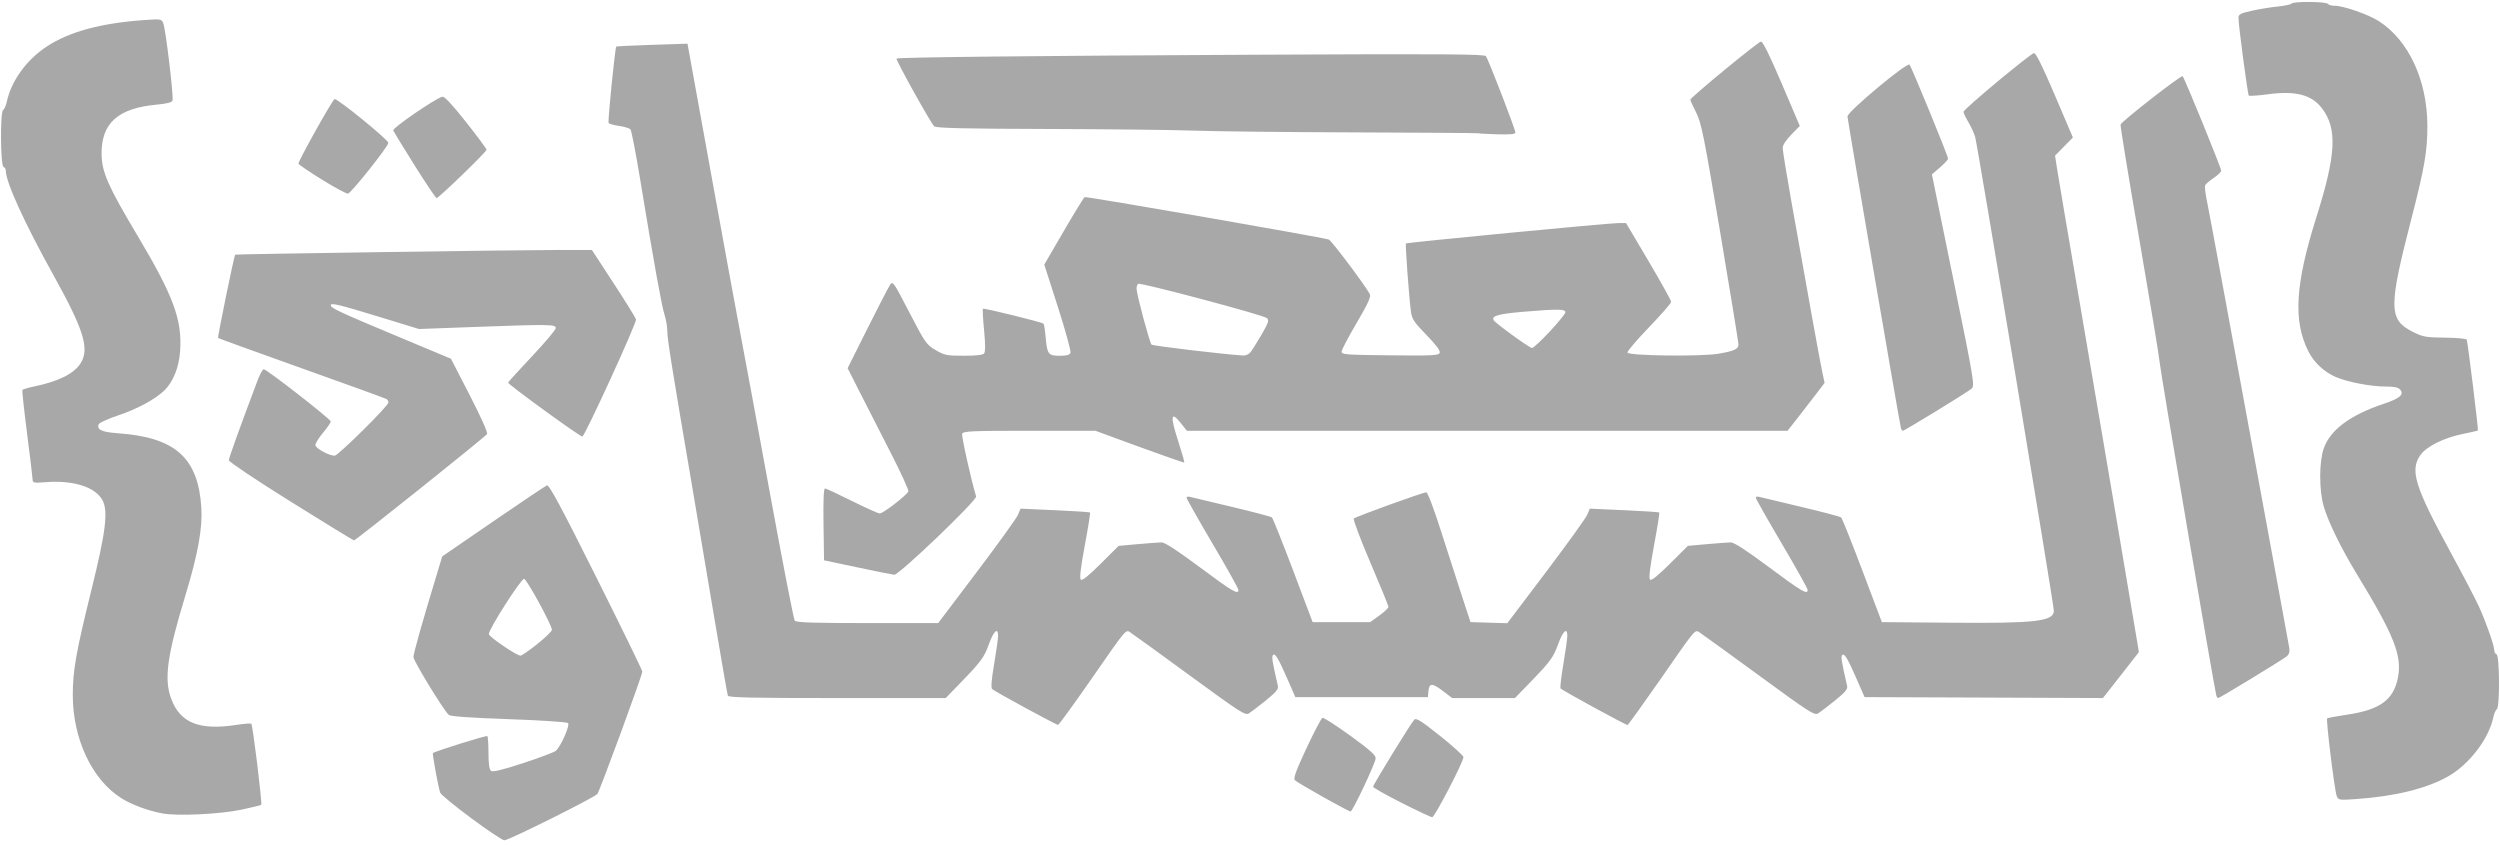 <?xml version="1.0" encoding="UTF-8" standalone="no"?>
<!-- Created with Inkscape (http://www.inkscape.org/) -->

<svg
   xmlns:dc="http://purl.org/dc/elements/1.1/"
   xmlns:cc="http://creativecommons.org/ns#"
   xmlns:rdf="http://www.w3.org/1999/02/22-rdf-syntax-ns#"
   xmlns:svg="http://www.w3.org/2000/svg"
   xmlns="http://www.w3.org/2000/svg"
   xmlns:sodipodi="http://sodipodi.sourceforge.net/DTD/sodipodi-0.dtd"
   xmlns:inkscape="http://www.inkscape.org/namespaces/inkscape"
   version="1.1"
   id="svg4798"
   width="1300"
   height="440"
   viewBox="0 0 1300 440"
   sodipodi:docname="العصر السيساوي.svg"
   inkscape:version="0.92.2 (5c3e80d, 2017-08-06)">
  <defs
     id="defs4802" />
  <sodipodi:namedview
     pagecolor="#ffffff"
     bordercolor="#666666"
     borderopacity="1"
     objecttolerance="10"
     gridtolerance="10"
     guidetolerance="10"
     inkscape:pageopacity="0"
     inkscape:pageshadow="2"
     inkscape:window-width="1680"
     inkscape:window-height="987"
     id="namedview4800"
     showgrid="false"
     inkscape:zoom="0.61790254"
     inkscape:cx="395.88333"
     inkscape:cy="216.48306"
     inkscape:window-x="1912"
     inkscape:window-y="25"
     inkscape:window-maximized="1"
     inkscape:current-layer="g4808" />
  <g
     id="g4808"
     style="display:inline">
    <path
       style="display:inline;fill:#a8a8a8"
       d="m 245.015,425.442 c -8.517,-6.315 -15.762,-12.26 -16.1,-13.211 -0.997,-2.804 -4.211,-20.272 -3.796,-20.626 1.158,-0.986 27.836,-9.316 28.312,-8.84 0.313,0.313 0.569,4.264 0.569,8.78 0,5.441 0.431,8.568 1.277,9.271 0.93,0.772 5.483,-0.313 16.75,-3.992 8.51,-2.778 16.173,-5.666 17.03,-6.417 2.595,-2.277 7.446,-13.303 6.339,-14.41 -0.549,-0.549 -14.19,-1.449 -30.939,-2.04 -20.688,-0.73 -30.328,-1.428 -31.158,-2.256 C 230.216,368.622 215,343.655 215,341.674 c 0,-1.961 4.482,-17.819 12.51,-44.262 l 2.455,-8.088 26.496,-18.185 c 14.573,-10.002 27.16,-18.44 27.971,-18.751 1.117,-0.429 7.311,11.105 25.522,47.519 13.226,26.447 24.051,48.649 24.057,49.339 0.015,1.775 -22.104,61.968 -23.372,63.602 -1.437,1.853 -46.197,24.162 -48.38,24.114 -0.967,-0.021 -8.727,-5.205 -17.244,-11.52 z m 34.356,-90.532 C 283.567,331.561 287,328.234 287,327.518 287,325.091 273.848,301 272.523,301 c -1.692,0 -18.723,26.736 -18.324,28.766 0.3,1.531 14.3,11.055 16.422,11.172 0.617,0.034 4.554,-2.678 8.75,-6.028 z M 728.75,417.441 C 720.638,413.341 714,409.585 714,409.095 c 0,-1.034 19.612,-32.961 21.424,-34.878 0.974,-1.03 3.617,0.632 13.395,8.425 6.7,5.339 12.181,10.31 12.181,11.046 0,2.472 -14.998,31.313 -16.256,31.26 -0.684,-0.029 -7.881,-3.407 -15.994,-7.507 z M 84.5,422.992 C 76.938,421.608 68.218,418.348 62.828,414.89 47.736,405.205 37.871,384.123 37.846,361.5 c -0.014,-12.732 1.725,-22.548 9.723,-54.875 7.495,-30.293 8.788,-40.945 5.66,-46.625 -3.748,-6.807 -15.246,-10.41 -29.549,-9.262 -6.059,0.486 -6.683,0.361 -6.721,-1.351 C 16.934,248.349 15.642,237.6 14.086,225.5 c -1.556,-12.1 -2.654,-22.307 -2.44,-22.683 0.214,-0.376 2.968,-1.213 6.121,-1.86 12.772,-2.623 20.9,-6.724 24.265,-12.242 C 46.579,181.259 43.522,171.394 28.023,143.5 12.702,115.927 3,94.667 3,88.665 3,87.841 2.475,86.992 1.832,86.777 0.226,86.242 0.029,58.226 1.624,57.214 2.243,56.821 3.088,54.925 3.504,53 5.877,41.993 13.808,31.043 24.43,24.109 36.137,16.467 52.363,12.061 74.724,10.455 c 9.03,-0.649 9.244,-0.613 10.189,1.691 1.266,3.087 5.475,38.398 4.79,40.184 -0.349,0.91 -3.088,1.611 -8.057,2.061 -20.251,1.835 -28.972,9.615 -28.821,25.709 0.088,9.311 3.381,16.799 18.623,42.334 18.65,31.246 23.284,43.721 22.238,59.87 -0.565,8.72 -3.639,16.37 -8.403,20.909 -4.782,4.556 -14.151,9.577 -23.978,12.851 -5.198,1.732 -9.694,3.781 -9.99,4.555 -1.079,2.813 1.62,4.079 9.949,4.667 29.906,2.111 41.785,12.697 43.441,38.714 0.675,10.616 -1.81,24.304 -8.26,45.5 -9.567,31.436 -11.242,43.624 -7.403,53.885 4.717,12.607 14.642,16.544 34.093,13.526 3.861,-0.599 7.263,-0.845 7.561,-0.547 0.765,0.765 5.755,41.517 5.157,42.115 -0.27,0.27 -4.961,1.426 -10.423,2.569 -11.186,2.339 -33.087,3.38 -40.931,1.944 z M 688,414.442 c -7.425,-4.154 -14.024,-8.091 -14.664,-8.748 -0.889,-0.913 0.533,-4.829 6.036,-16.623 3.96,-8.486 7.706,-15.598 8.325,-15.804 0.619,-0.206 7.128,3.98 14.464,9.303 10.364,7.52 13.302,10.152 13.176,11.804 -0.206,2.693 -11.982,27.627 -13.046,27.624 -0.435,-0.001 -6.867,-3.401 -14.292,-7.556 z m 527.068,-0.618 c -1.088,-2.643 -5.633,-39.592 -4.954,-40.271 0.244,-0.244 5.084,-1.137 10.756,-1.986 16.807,-2.513 23.892,-7.766 26.087,-19.341 2.158,-11.377 -2.077,-21.995 -21.427,-53.727 -7.991,-13.104 -14.674,-26.744 -17.149,-35 -2.478,-8.266 -2.502,-23.218 -0.05,-30.252 3.369,-9.664 13.623,-17.346 30.905,-23.153 8.739,-2.936 11.02,-4.876 8.834,-7.511 C 1247.12,201.44 1244.973,201 1240.335,201 c -7.533,0 -19.576,-2.317 -25.71,-4.946 -6.017,-2.579 -11.312,-7.503 -14.201,-13.205 -8.065,-15.916 -6.958,-34.883 4.077,-69.849 10.302,-32.643 10.996,-46.106 2.922,-56.691 -5.373,-7.044 -13.63,-9.201 -27.959,-7.305 -5.242,0.694 -9.785,1.007 -10.096,0.696 -0.583,-0.583 -5.353,-36.498 -5.362,-40.371 0,-1.862 0.953,-2.387 6.745,-3.701 3.712,-0.842 9.8,-1.841 13.528,-2.221 3.728,-0.38 7.017,-1.077 7.309,-1.549 C 1192.333,0.652 1209.747,0.782 1210.5,2 c 0.34,0.55 1.924,1 3.521,1 4.613,0 17.506,4.488 22.976,7.998 15.542,9.973 25.201,30.826 25.245,54.502 0.024,12.944 -1.549,22.078 -8.311,48.244 -11.932,46.172 -11.866,52.446 0.615,58.744 5.443,2.747 6.806,2.996 16.884,3.089 6.172,0.057 11.106,0.529 11.29,1.08 0.594,1.781 6.129,46.829 5.795,47.163 -0.18,0.18 -3.632,0.989 -7.67,1.798 -10.111,2.025 -19.231,6.588 -22.353,11.182 -5.373,7.907 -2.743,16.297 15.762,50.282 6.414,11.78 13.092,24.569 14.839,28.419 3.759,8.281 7.909,20.136 7.909,22.592 0,0.958 0.537,1.921 1.194,2.14 1.616,0.539 1.776,27.542 0.17,28.562 -0.612,0.388 -1.441,2.281 -1.842,4.206 -2.334,11.199 -12.511,24.498 -23.522,30.736 -11.135,6.309 -27.573,10.361 -47.738,11.767 -9.006,0.628 -9.262,0.586 -10.194,-1.68 z M 533.192,368.112 c -8.969,-4.855 -16.754,-9.274 -17.299,-9.819 -0.656,-0.656 -0.297,-5.062 1.058,-13.004 1.127,-6.606 2.049,-13.237 2.049,-14.734 0,-4.543 -2.32,-2.404 -4.763,4.392 -2.504,6.964 -4.014,9.012 -14.965,20.302 l -7.518,7.75 h -56.408 c -44.21,0 -56.51,-0.27 -56.878,-1.25 -0.258,-0.688 -3.598,-19.925 -7.422,-42.75 -3.824,-22.825 -9.021,-53.65 -11.549,-68.5 -10.301,-60.498 -12.488,-74.191 -12.492,-78.215 -0.003,-2.318 -0.644,-6.143 -1.425,-8.5 -1.483,-4.475 -5.71,-27.945 -12.66,-70.285 -2.257,-13.75 -4.535,-25.523 -5.062,-26.163 -0.527,-0.64 -3.186,-1.469 -5.907,-1.844 -2.722,-0.374 -5.19,-1.071 -5.485,-1.549 -0.496,-0.803 3.348,-39.089 3.989,-39.732 0.158,-0.158 8.557,-0.559 18.666,-0.891 L 357.5,22.717 369.806,90.609 C 376.575,127.949 383.625,166.375 385.475,176 c 1.849,9.625 8.637,46.3 15.084,81.5 6.447,35.2 12.164,64.562 12.704,65.25 0.754,0.96 9.533,1.25 37.786,1.25 h 36.804 l 20.091,-26.575 c 11.05,-14.616 20.688,-28.004 21.418,-29.75 l 1.326,-3.175 17.874,0.802 c 9.831,0.441 18.049,0.977 18.263,1.191 0.214,0.214 -1.015,7.925 -2.731,17.136 -2.136,11.465 -2.796,17.071 -2.092,17.775 0.704,0.704 3.972,-1.904 10.362,-8.268 l 9.334,-9.295 9.901,-0.884 c 5.445,-0.486 11.03,-0.9 12.411,-0.92 1.69,-0.024 8.205,4.209 19.951,12.964 16.823,12.539 20.052,14.434 20.027,11.75 -0.006,-0.688 -6.081,-11.546 -13.5,-24.13 C 623.07,270.036 617,259.318 617,258.802 c 0,-0.515 0.787,-0.716 1.75,-0.446 0.963,0.27 10.75,2.61 21.75,5.2 11,2.59 20.408,5.08 20.906,5.532 0.498,0.453 5.465,12.88 11.037,27.617 L 682.574,323.5 H 697.537 712.5 l 4.75,-3.42 c 2.612,-1.881 4.749,-3.906 4.748,-4.5 -10e-4,-0.594 -4.238,-10.98 -9.415,-23.08 -5.177,-12.1 -9.052,-22.377 -8.611,-22.837 C 704.916,268.678 739.915,256 741.691,256 c 0.696,0 4.019,8.819 7.819,20.75 3.635,11.412 8.531,26.6 10.881,33.75 l 4.272,13 9.569,0.285 9.569,0.285 20.118,-26.61 c 11.065,-14.636 20.715,-28.039 21.444,-29.785 l 1.326,-3.175 17.874,0.802 c 9.831,0.441 18.049,0.977 18.263,1.191 0.214,0.214 -1.015,7.925 -2.731,17.136 -2.136,11.465 -2.796,17.071 -2.092,17.775 0.704,0.704 3.972,-1.904 10.362,-8.268 l 9.334,-9.295 9.901,-0.884 c 5.445,-0.486 11.03,-0.9 12.411,-0.92 1.69,-0.024 8.205,4.209 19.951,12.964 16.823,12.539 20.052,14.434 20.027,11.75 -0.006,-0.688 -6.081,-11.546 -13.5,-24.13 C 919.07,270.036 913,259.318 913,258.802 c 0,-0.515 0.787,-0.716 1.75,-0.446 0.963,0.27 10.75,2.61 21.75,5.2 11,2.59 20.408,5.08 20.906,5.532 0.498,0.453 5.463,12.88 11.034,27.617 l 10.128,26.794 35.966,0.313 c 44.075,0.384 53.466,-0.71 53.466,-6.228 0,-3.227 -39.7,-242.273 -40.924,-246.42 -0.541,-1.834 -2.13,-5.289 -3.53,-7.678 -1.4,-2.389 -2.546,-4.783 -2.546,-5.321 0,-1.346 34.911,-30.404 36.703,-30.55 0.967,-0.079 4.537,7.143 10.818,21.883 l 9.374,22 -4.636,4.725 -4.636,4.725 1.045,6.775 c 0.575,3.726 5.622,33.55 11.216,66.275 8.541,49.964 26.595,156.53 30.291,178.797 l 1.045,6.297 -4.829,6.203 c -2.656,3.412 -6.868,8.79 -9.361,11.95 l -4.532,5.747 -61.965,-0.247 L 969.571,362.5 965.866,354 c -5.047,-11.581 -6.765,-14.501 -7.876,-13.391 -0.825,0.825 -0.482,3.023 2.502,16.034 0.391,1.704 -0.892,3.261 -6.251,7.588 -3.708,2.994 -7.669,6.022 -8.801,6.727 -1.879,1.171 -4.497,-0.501 -30,-19.161 -15.368,-11.244 -29.237,-21.288 -30.821,-22.32 -3.528,-2.3 -1.336,-4.781 -22.026,24.933 C 853.944,366.835 846.623,377 846.326,377 c -1.046,0 -34.316,-18.175 -34.849,-19.037 -0.297,-0.48 0.374,-6.231 1.492,-12.779 C 814.086,338.635 815,332.053 815,330.556 c 0,-4.543 -2.32,-2.404 -4.763,4.392 -2.504,6.964 -4.014,9.012 -14.965,20.302 l -7.518,7.75 h -16.3 -16.3 l -4.585,-3.5 c -5.757,-4.395 -7.35,-4.446 -7.755,-0.25 L 742.5,362.5 H 708.036 673.571 l -3.705,-8.5 c -5.048,-11.581 -6.765,-14.501 -7.876,-13.391 -0.825,0.825 -0.482,3.023 2.502,16.034 0.391,1.704 -0.892,3.261 -6.251,7.588 -3.708,2.994 -7.669,6.022 -8.801,6.727 -1.879,1.171 -4.497,-0.501 -30,-19.161 -15.368,-11.244 -29.237,-21.288 -30.821,-22.32 -3.528,-2.3 -1.336,-4.781 -22.026,24.933 -8.651,12.424 -16.036,22.576 -16.412,22.559 -0.376,-0.017 -8.022,-4.002 -16.991,-8.858 z M 1152.499,361.75 c -0.843,-2.402 -29.499,-170.937 -29.515,-173.582 -0.01,-1.468 -4.674,-29.668 -10.367,-62.668 -5.693,-33 -10.159,-60.338 -9.924,-60.751 1.288,-2.268 31.589,-25.857 32.271,-25.123 1.111,1.195 20.036,47.594 20.036,49.123 0,0.673 -1.766,2.392 -3.925,3.82 -2.159,1.429 -4.143,3.166 -4.41,3.861 -0.267,0.695 0.119,4.145 0.857,7.667 1.271,6.062 11.816,63.151 33.048,178.903 5.196,28.325 9.646,52.687 9.89,54.138 0.284,1.687 -0.17,3.16 -1.258,4.086 -1.965,1.671 -34.969,21.776 -35.747,21.776 -0.285,0 -0.715,-0.562 -0.957,-1.25 z M 446,295.066 428.5,291.366 428.228,272.683 C 428.047,260.282 428.304,254 428.992,254 c 0.57,0 6.873,2.925 14.008,6.5 7.134,3.575 13.669,6.5 14.522,6.5 1.731,0 14.103,-9.582 14.835,-11.49 0.257,-0.671 -4.003,-9.947 -9.468,-20.615 -5.465,-10.667 -12.679,-24.806 -16.031,-31.418 l -6.096,-12.023 10.213,-20.407 c 5.617,-11.224 10.911,-21.472 11.763,-22.773 1.52,-2.32 1.717,-2.045 10.155,14.226 8.179,15.77 8.853,16.738 13.605,19.529 4.588,2.694 5.794,2.938 14.628,2.954 6.518,0.011 9.952,-0.387 10.631,-1.233 0.672,-0.837 0.661,-4.803 -0.035,-12.009 -0.572,-5.917 -0.844,-10.954 -0.605,-11.193 0.488,-0.488 30.734,6.972 31.541,7.779 0.284,0.284 0.761,3.364 1.062,6.845 0.779,9.026 1.379,9.829 7.345,9.829 3.588,0 5.164,-0.436 5.59,-1.548 0.327,-0.852 -2.606,-11.522 -6.516,-23.712 l -7.111,-22.163 10.056,-17.273 c 5.531,-9.5 10.442,-17.512 10.914,-17.804 0.776,-0.479 123.448,20.84 127,22.072 1.386,0.48 19.427,24.523 21.348,28.45 0.63,1.287 -1.14,5.122 -6.865,14.878 -4.242,7.229 -7.774,13.922 -7.848,14.872 -0.124,1.589 1.898,1.75 25.14,1.996 22.179,0.234 25.348,0.075 25.876,-1.299 0.406,-1.057 -1.832,-4.071 -6.88,-9.267 -6.488,-6.678 -7.562,-8.299 -8.086,-12.201 -1.001,-7.454 -3.012,-35.008 -2.583,-35.405 0.57,-0.528 105.581,-10.61 110.425,-10.602 l 4.026,0.007 11.724,19.832 C 863.724,146.74 869,156.244 869,156.953 c 0,0.709 -5.197,6.68 -11.55,13.268 -6.352,6.589 -11.378,12.497 -11.167,13.129 0.553,1.663 38.129,2.14 47.217,0.598 8.349,-1.416 10.5,-2.409 10.5,-4.846 0,-1.005 -4.267,-27.202 -9.482,-58.215 C 885.998,70.223 884.726,63.891 881.989,58.5 c -1.675,-3.3 -3.033,-6.295 -3.018,-6.655 0.05,-1.154 35.231,-30.106 36.731,-30.228 0.967,-0.079 4.537,7.143 10.818,21.883 l 9.374,22 -4.448,4.534 C 928.68,72.856 927,75.475 927,76.968 c 0,1.32 2.046,13.904 4.548,27.966 9.694,54.497 14.637,81.798 15.909,87.867 l 1.324,6.318 -5.14,6.739 c -2.827,3.707 -7.159,9.305 -9.627,12.441 L 929.526,224 H 773.347 617.168 l -3.219,-4.065 c -5.065,-6.395 -5.504,-3.616 -1.424,9.006 1.998,6.179 3.484,11.379 3.303,11.555 -0.181,0.176 -10.65,-3.463 -23.265,-8.088 L 569.626,224 h -34.344 c -29.875,0 -34.421,0.199 -34.93,1.527 -0.457,1.192 4.471,23.445 7.227,32.628 0.587,1.956 -40.141,40.913 -42.578,40.727 -0.825,-0.063 -9.375,-1.78 -19,-3.816 z M 650.164,183.25 c 0.811,-0.963 3.404,-5.06 5.763,-9.106 3.607,-6.187 4.073,-7.57 2.931,-8.699 -1.571,-1.553 -65.72,-18.648 -67.003,-17.855 -0.47,0.291 -0.855,1.405 -0.855,2.476 0,2.791 6.78,28.114 7.8,29.134 0.672,0.672 38.256,5.139 47.795,5.681 1.152,0.066 2.758,-0.668 3.569,-1.631 z m 155.746,-10.897 c 4.45,-4.756 8.09,-9.256 8.09,-10 0,-1.693 -4.051,-1.732 -22,-0.215 -13.078,1.106 -16.703,2.168 -15.214,4.46 1.113,1.712 18.573,14.339 19.874,14.372 0.638,0.016 4.8,-3.861 9.25,-8.617 z M 151.212,260.885 C 133.453,249.795 119,240.132 119,239.347 c 0,-1.203 5.793,-17.298 14.972,-41.597 1.195,-3.163 2.623,-5.75 3.174,-5.75 1.538,0 34.855,25.969 34.855,27.168 0,0.58 -1.8,3.204 -4,5.832 -2.2,2.628 -4,5.525 -4,6.438 0,1.647 6.957,5.496 10.014,5.54 1.754,0.025 27.986,-25.922 27.986,-27.682 0,-0.648 -0.456,-1.459 -1.014,-1.804 -0.557,-0.345 -20.398,-7.537 -44.09,-15.983 -23.692,-8.446 -43.262,-15.542 -43.489,-15.769 -0.368,-0.368 8.345,-42.883 8.877,-43.318 0.361,-0.295 148.944,-2.451 167.861,-2.436 l 17.645,0.014 11.261,17.25 c 6.193,9.488 11.449,17.964 11.679,18.837 0.449,1.703 -26.688,60.913 -27.917,60.913 -1.382,0 -38.894,-27.259 -38.603,-28.052 0.159,-0.435 5.802,-6.636 12.54,-13.78 6.737,-7.144 12.25,-13.704 12.25,-14.578 0,-1.958 -3.301,-2 -42.815,-0.545 l -28.315,1.043 -19.685,-6.025 C 176.116,158.309 172,157.311 172,158.718 c 0,1.467 4.116,3.389 34.5,16.11 l 28,11.722 9.774,18.975 c 5.85,11.357 9.463,19.459 9,20.181 C 252.312,227.206 185.002,281 184.088,281 c -0.365,0 -15.159,-9.052 -32.876,-20.115 z M 988.496,222.75 C 988.022,221.408 960.993,63.793 960.685,60.573 960.462,58.255 991.645,32.208 992.956,33.617 993.952,34.688 1013,81.128 1013,82.486 c 0,0.528 -1.89,2.588 -4.2,4.578 l -4.201,3.618 11.204,54.879 c 10.634,52.09 11.114,54.962 9.45,56.509 C 1023.454,203.742 990.388,224 989.455,224 c -0.285,0 -0.717,-0.562 -0.959,-1.25 z M 215.625,86.06 c -5.853,-9.317 -10.864,-17.53 -11.136,-18.25 -0.472,-1.25 21.802,-16.55 25.502,-17.517 1.089,-0.285 4.991,3.872 12.302,13.108 C 248.182,70.839 253,77.346 253,77.859 253,78.957 228.17,103 227.037,103 c -0.424,0 -5.559,-7.623 -11.412,-16.94 z m -48.117,7.408 c -6.596,-4.082 -12.132,-7.84 -12.302,-8.351 -0.342,-1.026 17.355,-32.727 18.752,-33.59 1.137,-0.703 28.057,21.194 27.996,22.771 -0.074,1.903 -19.383,26.171 -20.999,26.392 -0.8,0.11 -6.851,-3.14 -13.447,-7.222 z M 768.634,69.301 c -0.136,-0.136 -29.021,-0.34 -64.191,-0.455 C 669.275,68.732 631.725,68.321 621,67.933 610.275,67.545 575.795,67.156 544.378,67.068 501.521,66.948 486.892,66.607 485.798,65.704 484.173,64.363 465.639,31.027 466.204,30.462 466.899,29.768 537.894,29.006 654.079,28.448 750.277,27.986 771.842,28.121 772.67,29.191 773.939,30.831 788,67.261 788,68.907 c 0,0.882 -2.589,1.133 -9.559,0.925 -5.258,-0.157 -9.67,-0.396 -9.806,-0.532 z"
       id="path4812"
       inkscape:connector-curvature="0" />
  </g>
</svg>
